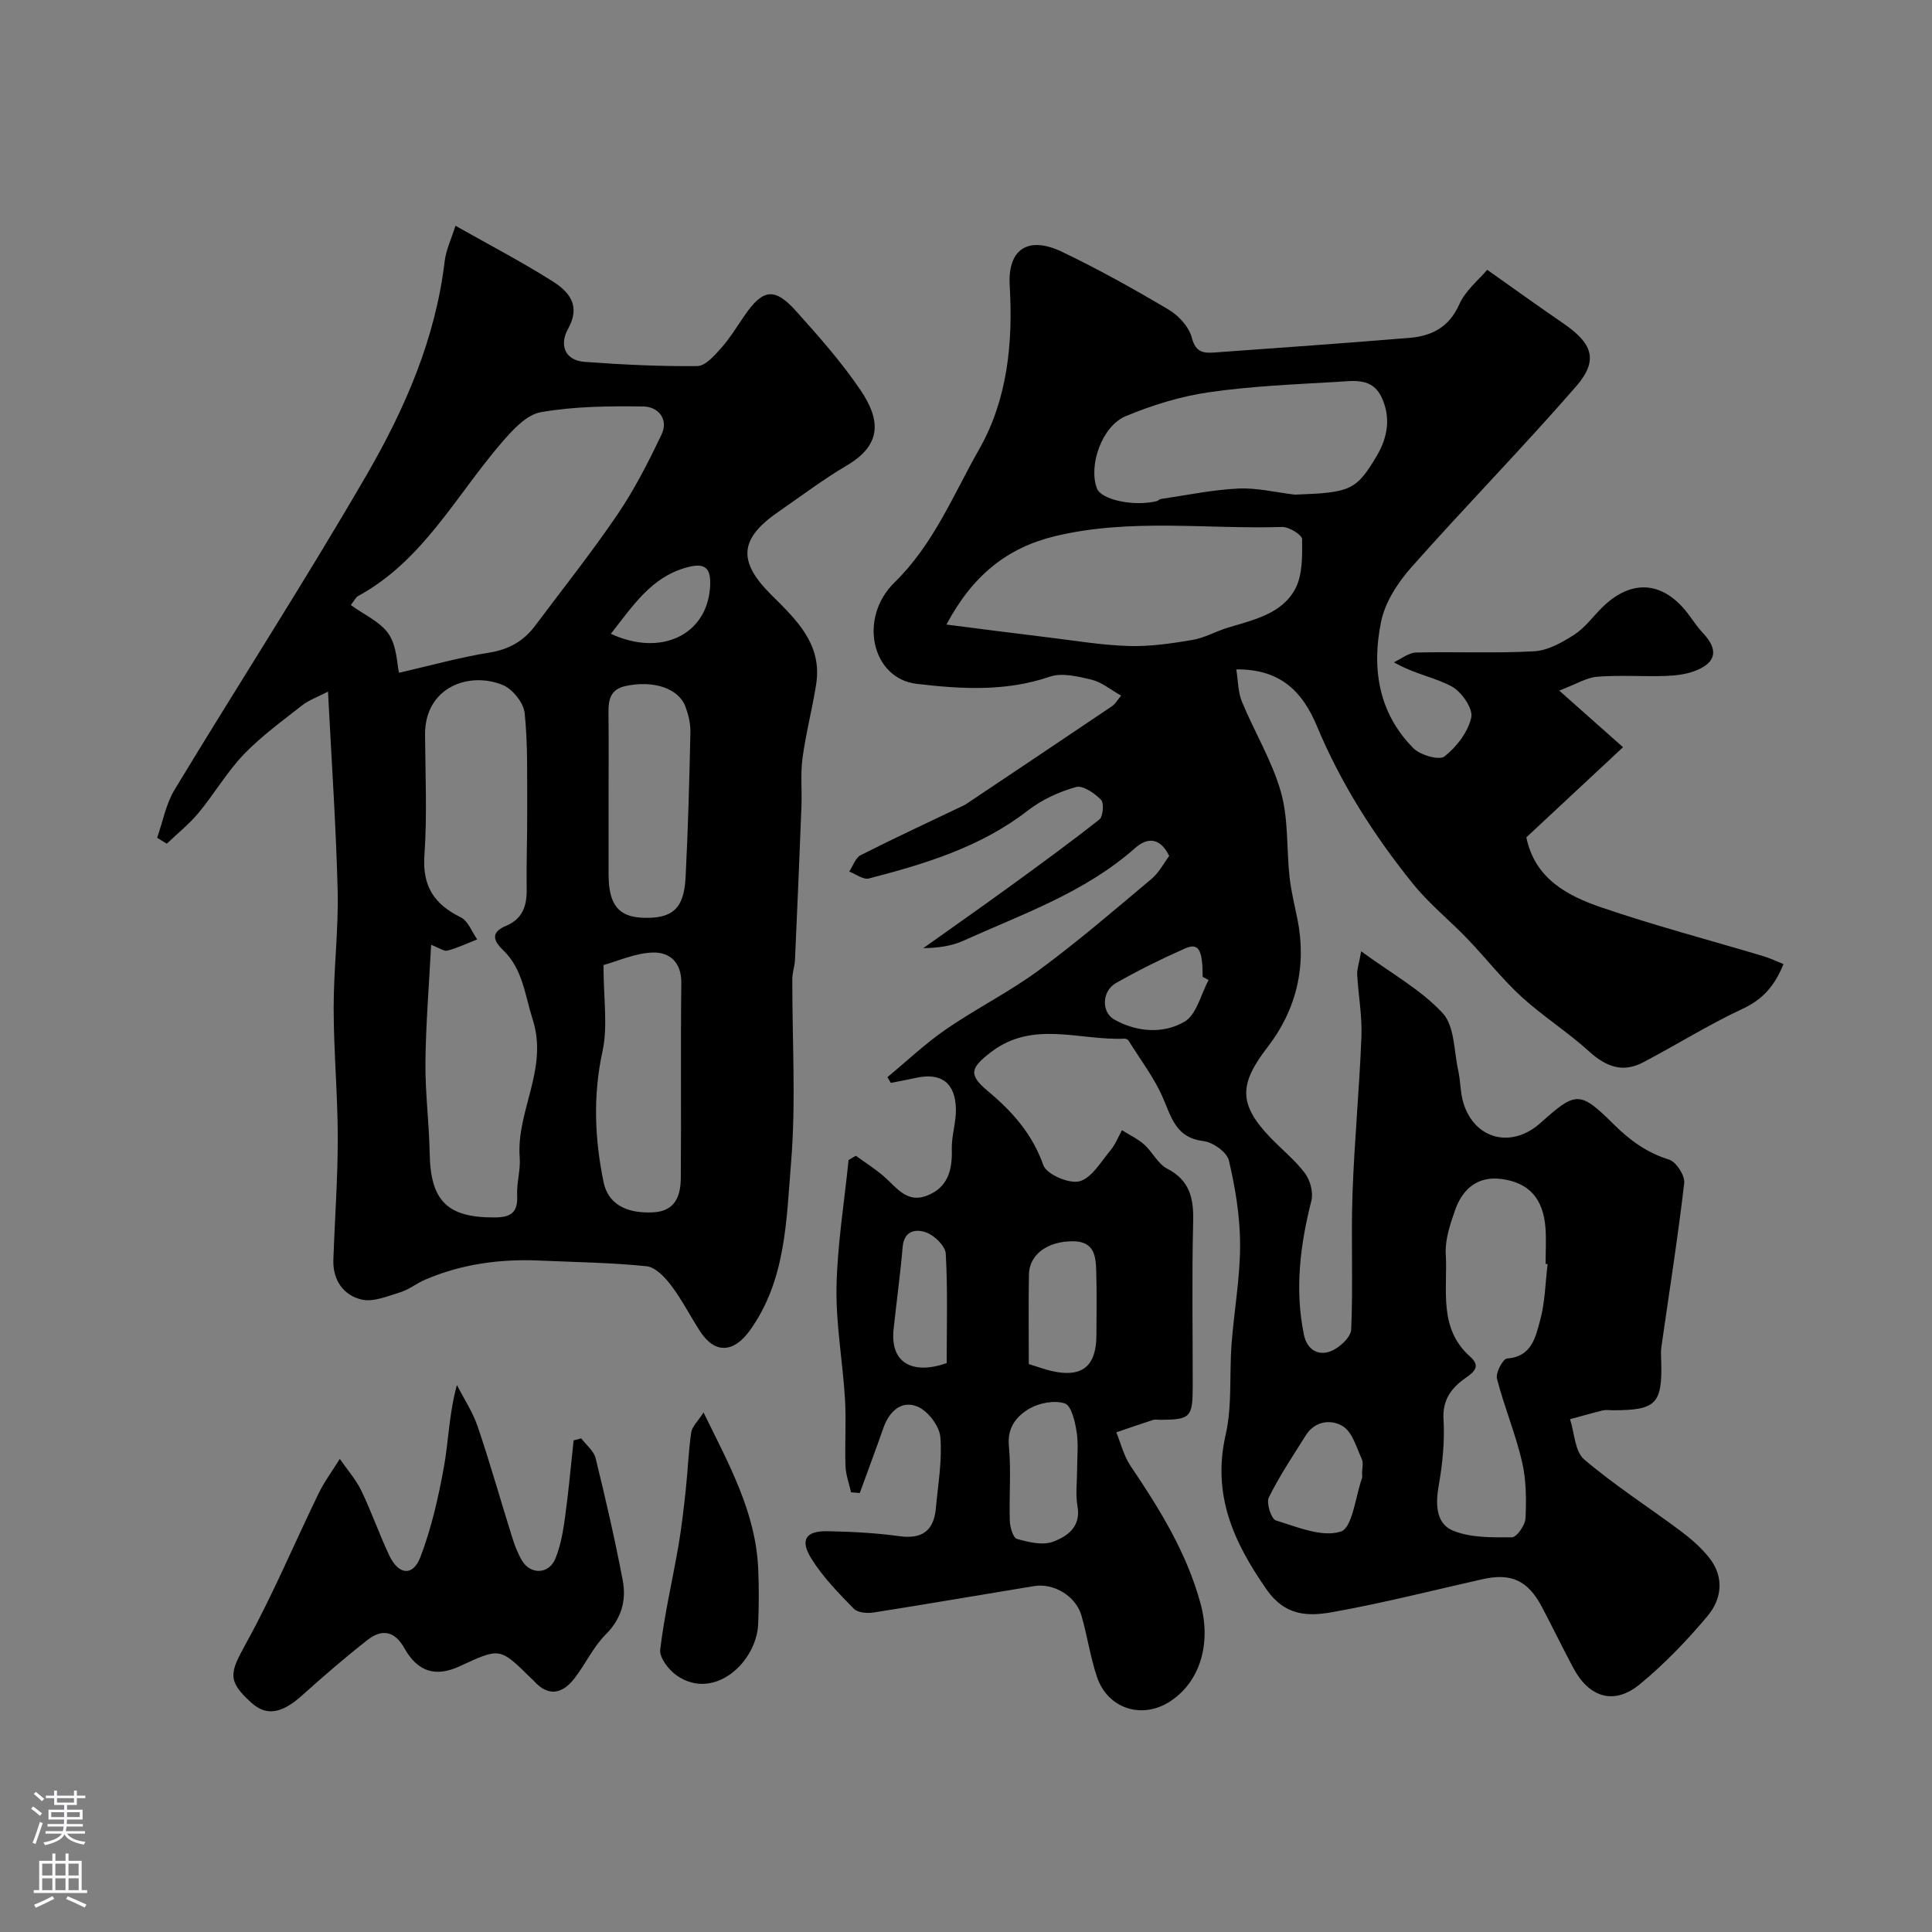 <svg enable-background="new 0 0 400 400" viewBox="0 0 400 400" xmlns="http://www.w3.org/2000/svg"><rect x="0" y="0" width="400" height="400" fill="#808080" stroke="none"/><g fill="#010000"><path d="m176.2 308.97c-.4-1.81-1.08-3.6-1.15-5.42-.16-4.66.17-9.34-.11-13.99-.47-7.7-1.89-15.39-1.75-23.07.17-8.79 1.61-17.55 2.5-26.33.5-.29 1.01-.58 1.51-.87 1.95 1.42 4.01 2.72 5.83 4.3 2.58 2.24 4.69 5.55 8.82 3.98 4.38-1.67 5.34-5.27 5.21-9.62-.08-2.75.9-5.53.85-8.29-.09-5.49-3.07-7.66-8.32-6.49-1.71.38-3.44.69-5.16 1.03-.23-.39-.47-.79-.7-1.18 4.02-3.33 7.84-6.96 12.12-9.91 6.27-4.31 13.15-7.75 19.26-12.25 8.05-5.93 15.65-12.47 23.32-18.91 1.56-1.31 2.55-3.29 3.64-4.73-1.96-4.03-4.67-3.76-7.06-1.64-10.39 9.21-23.31 13.66-35.63 19.22-2.45 1.1-5.23 1.46-8.22 1.5 5.76-4.1 11.56-8.16 17.28-12.31 6.46-4.69 12.92-9.39 19.18-14.33.78-.61.99-3.41.33-4.08-1.34-1.36-3.76-3.04-5.19-2.63-3.49.98-7.03 2.6-9.89 4.81-9.8 7.62-21.29 11.09-32.98 14.12-1.15.3-2.7-.92-4.06-1.43.77-1.16 1.28-2.85 2.37-3.4 7.04-3.57 14.21-6.89 21.34-10.3.15-.07.29-.15.43-.24 10.08-6.75 20.18-13.49 30.23-20.28.76-.51 1.25-1.43 1.91-2.21-2.2-1.24-4.01-2.79-6.08-3.29-2.83-.68-6.17-1.5-8.73-.62-9.11 3.14-18.5 2.54-27.53 1.47-9.29-1.11-12.11-13.63-4.57-20.99 8.12-7.93 12.16-18.16 17.52-27.57 5.86-10.29 7.03-22 6.33-33.89-.45-7.58 3.83-10.34 10.82-7 7.56 3.62 14.91 7.72 22.12 12 2.07 1.23 4.2 3.58 4.77 5.81.78 3.05 2.45 3.2 4.69 3.04 13.46-.97 26.93-1.92 40.38-3.03 4.6-.38 8.2-2.2 10.3-6.94 1.29-2.9 4.08-5.12 5.78-7.15 5.85 4.13 10.68 7.62 15.6 10.98 6.27 4.28 7.52 7.73 2.77 13.2-11.07 12.72-22.88 24.78-34.06 37.4-2.8 3.16-5.44 7.2-6.27 11.23-1.99 9.58-.6 18.92 6.68 26.24 1.42 1.43 5.34 2.56 6.44 1.7 2.51-1.97 4.87-5.05 5.54-8.07.4-1.82-1.98-5.28-4-6.39-3.45-1.89-7.6-2.52-12.02-5.03 1.53-.71 3.04-1.98 4.58-2.02 8.16-.2 16.35.19 24.49-.26 2.82-.16 5.75-1.82 8.24-3.41 2.19-1.41 3.83-3.68 5.71-5.56 6.25-6.25 13.03-5.59 18.29 1.76.85 1.19 1.71 2.4 2.71 3.47 3.2 3.41 2.77 6.08-1.62 7.78-1.93.75-4.13 1-6.23 1.07-4.68.15-9.4-.21-14.06.16-2.26.18-4.42 1.56-7.88 2.87 4.87 4.32 8.8 7.81 13.21 11.72-7.12 6.64-13.5 12.6-20.02 18.67 1.78 8.58 8.5 12.09 15.54 14.5 11.04 3.78 22.36 6.75 33.55 10.1 1.34.4 2.62 1.02 4.15 1.63-1.79 4.45-4.25 7.31-8.47 9.27-7.07 3.29-13.71 7.48-20.63 11.1-4.2 2.2-7.69.86-11.14-2.28-4.44-4.04-9.6-7.29-14.02-11.34-4.01-3.67-7.38-8.02-11.16-11.96-3.67-3.83-7.88-7.2-11.2-11.3-8.1-10.02-15-20.82-19.99-32.79-2.87-6.87-7.36-11.81-16.68-11.71.38 2.3.34 4.68 1.17 6.69 2.59 6.29 6.24 12.23 8.07 18.71 1.58 5.59 1.15 11.73 1.79 17.61.32 2.91 1.04 5.77 1.62 8.64 1.98 9.8-.22 18.86-6.19 26.58-5.78 7.48-6.11 11.67.48 18.58 2.41 2.53 5.21 4.75 7.29 7.52 1.09 1.46 1.75 4 1.31 5.72-2.33 9.16-3.46 18.31-1.54 27.68.63 3.09 2.89 4.41 5.44 3.48 1.82-.66 4.27-2.9 4.35-4.52.41-9.35-.05-18.74.27-28.09.38-10.88 1.43-21.73 1.85-32.61.16-4.25-.64-8.53-.88-12.8-.06-1.06.35-2.14.83-4.82 6.27 4.59 12.38 7.95 16.87 12.8 2.48 2.68 2.33 7.86 3.23 11.94.49 2.22.41 4.59 1.08 6.73 2.37 7.53 9.98 9.4 15.95 4.06 7.33-6.56 8.12-6.7 15.21.34 3.35 3.32 6.86 5.84 11.42 7.26 1.46.46 3.3 3.31 3.12 4.85-1.32 11.35-3.12 22.64-4.73 33.95-.14.98-.05 2-.03 3 .23 8.78-1.07 10.09-10.04 10.09-.67 0-1.36-.13-1.99.02-2.3.56-4.57 1.21-6.85 1.83.92 2.84.99 6.68 2.93 8.33 6.32 5.38 13.37 9.89 20.04 14.87 2.11 1.58 4.15 3.38 5.79 5.42 3.22 4.01 2.7 8.56-.3 12.14-4.26 5.07-8.92 9.93-14.03 14.13-5.28 4.35-10.45 2.78-13.74-3.36-2.24-4.19-4.3-8.47-6.52-12.67-2.93-5.52-6.36-7.06-12.31-5.73-10.31 2.32-20.57 4.94-30.97 6.8-5.03.9-9.83.92-13.73-4.69-6.86-9.85-11.29-19.61-8.46-32.02 1.37-6.03.75-12.5 1.22-18.76.52-6.87 1.77-13.71 1.77-20.57-.01-5.84-.98-11.76-2.32-17.45-.4-1.72-3.3-3.78-5.26-4.02-5.58-.67-6.57-4.67-8.34-8.82-1.81-4.25-4.73-8.03-7.19-12-.14-.22-.55-.4-.83-.39-9.27.44-18.97-3.91-27.69 2.83-4.14 3.2-4.72 4.59-.62 8.01 5.13 4.27 9.21 8.88 11.52 15.37.67 1.89 5.33 3.9 7.48 3.32 2.53-.68 4.43-4.03 6.4-6.39 1.02-1.21 1.61-2.78 2.39-4.18 1.55.98 3.26 1.77 4.61 2.97 1.71 1.53 2.82 3.99 4.74 4.98 4.75 2.46 5.51 6.19 5.39 11.05-.28 11.33-.08 22.66-.09 33.99 0 6.47-.46 6.93-6.71 6.97-.5 0-1.04-.12-1.49.02-2.55.82-5.08 1.7-7.62 2.57.95 2.32 1.55 4.87 2.92 6.91 6.04 8.95 11.69 18.04 14.54 28.62 2.22 8.23-.12 16.12-6.29 20.16-5.81 3.81-12.95 1.57-15.18-5.07-1.39-4.14-2-8.53-3.22-12.73-1.16-3.98-5.71-6.73-9.78-6.06-11.08 1.81-22.13 3.73-33.22 5.47-1.34.21-3.32.05-4.13-.79-3.14-3.22-6.37-6.52-8.74-10.31-2.48-3.97-1.21-5.83 3.4-5.73 4.94.11 9.9.35 14.79 1.03 4.75.65 7.13-1.16 7.55-5.77.44-4.92 1.34-9.9.93-14.75-.2-2.3-2.56-5.4-4.71-6.3-3.28-1.38-5.85.92-7.06 4.35-1.59 4.53-3.27 9.02-4.91 13.53-.56-.03-1.18-.09-1.81-.14zm19.75-179.66c7.81.99 14.53 1.87 21.25 2.68 5.52.67 11.03 1.6 16.57 1.76 4.35.13 8.77-.53 13.08-1.25 2.47-.41 4.78-1.74 7.21-2.5 5.31-1.64 11.21-2.79 14.06-7.99 1.58-2.9 1.5-6.88 1.47-10.37-.01-.9-2.71-2.58-4.13-2.53-15.66.47-31.43-1.83-46.96 1.88-9.93 2.39-17.09 8.07-22.55 18.32zm124.47 132.41c-.14-.02-.28-.03-.42-.05 0-2.5.16-5.01-.03-7.49-.47-6.02-3.4-9.36-9.17-10.09-4.95-.63-8.06 2.15-9.58 6.56-1 2.89-2.06 6.03-1.89 8.98.42 7.3-1.6 15.31 4.99 21.19 2.11 1.88 1.23 3-.79 4.4-2.89 2.01-4.91 4.45-4.67 8.61.27 4.55-.19 9.23-.99 13.74-.69 3.87-.57 7.85 2.91 9.31 3.66 1.53 8.13 1.43 12.25 1.4 1-.01 2.75-2.52 2.81-3.94.18-3.91.16-7.98-.73-11.76-1.36-5.8-3.7-11.37-5.18-17.15-.31-1.2 1.25-4.11 2.09-4.17 5.13-.36 5.9-4.45 6.84-7.88 1.03-3.74 1.08-7.76 1.56-11.66zm-52.33-159.31c11.51-.41 12.72-.88 16.97-8.06 2.27-3.83 2.94-8 .95-12.17-1.92-4.03-5.79-3.32-9.14-3.12-8.87.52-17.79.88-26.57 2.15-5.87.85-11.72 2.66-17.21 4.94-4.99 2.07-7.78 10.31-5.98 14.98.9 2.34 7.58 3.78 12.36 2.63.31-.07.57-.41.88-.45 5.33-.78 10.64-1.91 16-2.16 3.88-.19 7.82.8 11.74 1.26zm-45.09 201.97c0-2.66.31-5.36-.1-7.96-.33-2.12-1.09-5.4-2.43-5.85-2.14-.71-5.29-.12-7.34 1.07-2.61 1.52-4.62 3.85-4.25 7.72.49 5.13.02 10.34.19 15.51.04 1.32.67 3.51 1.48 3.74 2.38.68 5.28 1.39 7.43.6 2.93-1.09 5.87-3.04 5.1-7.37-.43-2.41-.08-4.96-.08-7.46zm-10-21.97c1.93.59 3.3 1.11 4.72 1.44 6.3 1.44 9.26-.94 9.28-7.41.02-4.33.09-8.65-.03-12.98-.08-3.2-.26-6.45-4.83-6.47-5.18-.02-9.03 2.69-9.11 6.85-.11 6.13-.03 12.28-.03 18.57zm69 22.63c0-1 .32-2.14-.06-2.97-1.1-2.4-1.94-5.55-3.9-6.77-2.33-1.46-5.76-1.21-7.68 1.86-2.66 4.24-5.46 8.41-7.67 12.88-.56 1.14.52 4.46 1.47 4.75 4.42 1.35 9.57 3.56 13.44 2.3 2.41-.78 3.01-7.17 4.39-11.06.1-.29.01-.65.01-.99zm-86-22.82c0-7.55.23-15.12-.19-22.66-.09-1.58-2.29-3.73-3.99-4.37-2.09-.79-4.64-.51-4.94 3-.48 5.68-1.27 11.33-1.87 17-.78 7.33 4.31 9.39 10.99 7.03zm54.23-79.31c-.41-.22-.82-.45-1.23-.67-.01-5.71-.84-7.12-3.71-5.85-4.85 2.15-9.63 4.52-14.24 7.14-2.92 1.66-3.1 6.04-.29 7.59 4.65 2.58 10.08 2.98 14.48.41 2.5-1.45 3.38-5.66 4.99-8.62z"/><path d="m67.91 143.19c-2.25 1.17-3.99 1.77-5.35 2.84-4.13 3.25-8.44 6.36-12.06 10.13-3.51 3.66-6.12 8.18-9.37 12.11-1.95 2.35-4.39 4.29-6.6 6.41-.67-.41-1.33-.82-2-1.23 1.18-3.33 1.82-6.98 3.61-9.94 13.17-21.77 26.99-43.15 39.75-65.16 7.92-13.66 14.27-28.2 16.17-44.23.28-2.37 1.38-4.64 2.24-7.38 6.94 3.93 13.7 7.45 20.12 11.51 3.39 2.14 5.9 5.01 3.18 9.85-1.74 3.11-.87 6.52 3.52 6.83 7.74.56 15.5.95 23.25.86 1.67-.02 3.55-2.17 4.92-3.71 1.83-2.06 3.29-4.46 4.86-6.75 3.77-5.5 6.21-5.89 10.65-.94 4.7 5.24 9.42 10.56 13.35 16.37 4.01 5.93 4.68 11.19-2.81 15.6-4.91 2.89-9.48 6.36-14.18 9.6-8.07 5.57-8.48 10.21-1.5 17.17 5.17 5.15 10.62 10.2 9.32 18.52-.8 5.13-2.14 10.18-2.83 15.32-.44 3.29-.09 6.69-.22 10.03-.41 10.59-.86 21.18-1.34 31.77-.06 1.3-.55 2.58-.55 3.88-.04 12.7.78 25.46-.26 38.07-.98 11.88-1.03 24.31-8.54 34.75-3.36 4.67-7.25 4.84-10.28.19-2.05-3.15-3.75-6.54-6.01-9.53-1.28-1.69-3.25-3.78-5.08-3.97-7.4-.76-14.87-.85-22.31-1.18-8.13-.35-16.04.74-23.56 3.97-1.77.76-3.34 2.06-5.16 2.61-2.62.8-5.6 2.08-8.03 1.49-3.72-.9-5.93-4.05-5.79-8.2.29-8.44.92-16.87.91-25.3-.01-8.93-.84-17.87-.85-26.8-.01-8.1 1.02-16.21.83-24.3-.33-13.35-1.26-26.7-2-41.26zm21.35 52.42c-.44 8.6-1.1 16.48-1.18 24.37-.06 6.26.77 12.52.88 18.78.16 9.89 3.66 13.34 13.4 13.3 3.38-.01 4.89-.96 4.71-4.55-.13-2.6.73-5.26.53-7.84-.74-9.65 5.98-18.36 2.69-28.59-1.63-5.09-2.05-10.45-6.13-14.37-2.2-2.11-2.45-3.74.62-5.03 3.39-1.42 4.31-4.09 4.26-7.52-.08-5.49.14-10.97.11-16.46-.04-6.69.16-13.41-.52-20.05-.22-2.12-2.48-4.97-4.5-5.81-6.99-2.9-16.2.42-16.13 10.29.06 8.32.45 16.68-.13 24.96-.45 6.41 2.04 10.13 7.52 12.83 1.52.75 2.3 3 3.41 4.57-2.04.8-4.03 1.76-6.14 2.32-.76.2-1.77-.58-3.4-1.2zm-16.62-70.34c2.81 2.06 6.17 3.5 7.86 6.04 1.68 2.54 1.69 6.19 2.11 7.98 6.58-1.51 12.62-3.2 18.78-4.19 4.05-.66 7.06-2.42 9.42-5.57 5.73-7.65 11.69-15.15 17.05-23.04 3.52-5.18 6.4-10.85 9.1-16.52 1.54-3.23-.74-5.77-3.73-5.81-7.1-.1-14.31-.04-21.27 1.18-3 .53-5.88 3.73-8.11 6.32-9.47 10.99-16.29 24.43-29.7 31.74-.52.28-.8.97-1.51 1.87zm52.31 74.53c0 7.06.92 12.65-.2 17.81-1.99 9.18-1.65 18.08.21 27.12.89 4.34 4.41 6.57 10.29 6.27 4.6-.23 5.67-3.46 5.7-7.11.12-13.45-.06-26.91.11-40.36.06-4.33-2.48-6.42-5.88-6.32-3.67.11-7.3 1.79-10.23 2.59zm1.05-34.7c0 5.31-.01 10.62 0 15.94.01 6.22 2.03 8.78 7.07 8.97 6.09.23 8.53-1.82 8.87-8.28.52-10.05.78-20.11 1-30.17.04-1.74-.41-3.57-1.01-5.22-1.39-3.82-6.65-5.57-12.44-4.3-3.74.82-3.53 3.74-3.5 6.62.05 5.48.01 10.96.01 16.44zm.47-33.88c10.4 4.82 19.76.2 20.52-9.4.35-4.35-1-5.46-5.1-4.26-7.15 2.08-10.86 7.88-15.42 13.66z"/><path d="m120.34 297.8c1.02 1.36 2.61 2.59 2.98 4.12 2.05 8.36 3.99 16.76 5.6 25.21.8 4.18-.22 7.98-3.54 11.3-2.61 2.61-4.2 6.19-6.51 9.14-2.46 3.15-5.35 3.76-8.32.47-.22-.25-.48-.46-.72-.69-6.33-6.24-6.33-6.24-14.61-2.39-4.99 2.32-8.73 1.23-11.52-3.75-2.02-3.61-4.68-3.96-7.59-1.69-4.66 3.64-9.14 7.52-13.54 11.47-4.24 3.81-7.39 4.38-10.56 1.51-5.02-4.53-4.43-6.16-1.14-12.13 5.58-10.09 10.05-20.79 15.1-31.18 1.22-2.5 2.91-4.77 4.38-7.14 1.5 2.18 3.31 4.21 4.45 6.56 2.12 4.39 3.71 9.03 5.8 13.44 1.91 4.03 4.88 4.37 6.42.37 2.29-5.97 3.73-12.33 4.88-18.65.98-5.42 1.05-11 2.7-17.02 1.47 2.88 3.3 5.63 4.32 8.66 2.55 7.52 4.7 15.17 7.08 22.75.53 1.7 1.17 3.43 2.08 4.95 1.77 2.96 5.55 2.84 6.89-.39 1.1-2.65 1.6-5.6 2-8.47.74-5.32 1.21-10.68 1.79-16.03.52-.14 1.05-.28 1.58-.42z"/><path d="m145.66 292.44c5.31 10.83 10.78 20.66 11.31 32.25.18 3.85.16 7.71 0 11.56-.34 7.87-9.09 16.01-16.85 10.65-1.66-1.15-3.63-3.7-3.43-5.37.86-7.22 2.54-14.34 3.78-21.52.66-3.86 1.1-7.77 1.52-11.67.42-3.92.55-7.87 1.12-11.77.17-1.21 1.37-2.29 2.55-4.13z"/></g><path d="m6.44 374.46.42-.45c.65.47 1.27.95 1.85 1.44l-.45.49c-.65-.56-1.25-1.06-1.82-1.48m.93 7.33-.63-.26c.55-1.36 1.05-2.8 1.52-4.33.19.1.38.19.59.27-.46 1.29-.95 2.73-1.48 4.32m-.38-10.38.44-.42c.43.34 1.01.82 1.74 1.44l-.49.49c-.53-.51-1.09-1.01-1.69-1.51m2.5.35h1.72v-1.04h.59v1.04h3.52v-1.04h.59v1.04h1.75v.53h-1.75v1.42h-2.03v.97h3.22v2.03h-3.24c0 .35-.01.66-.03.93h3.32v.53h-3.37c-.03.27-.08.58-.15.94h3.96v.53h-3.71c.67.92 1.93 1.48 3.79 1.68-.13.24-.23.44-.29.59-2.13-.38-3.48-1.08-4.04-2.12-.43.97-1.77 1.72-4.03 2.23-.09-.19-.2-.37-.33-.55 2.1-.42 3.37-1.03 3.81-1.83h-3.36v-.53h3.58c.08-.29.13-.61.16-.94h-3.33v-.53h3.39c.02-.27.04-.58.04-.93h-3.23v-2.03h3.25v-.97h-2.07v-1.42h-1.73zm1.12 3.44v1h2.65c.01-.3.02-.44.01-.4v-.25-.35zm1.19-2h3.52v-.91h-3.52zm4.71 2h-2.63v.59c0 .15-.01.28-.01.4h2.64z" fill="#fbfafc"/><path d="m13.56 383.74h.63v1.52h2.72v6.07h1.13v.6h-11.06v-.6h1.13v-6.07h2.73v-1.52h.63v1.52h2.1v-1.52zm-2.69 8.83.38.56c-1.24.63-2.53 1.25-3.85 1.85-.1-.21-.21-.42-.34-.63 1.36-.55 2.63-1.15 3.81-1.78m-2.13-4.27h2.1v-2.45h-2.1zm0 3.04h2.1v-2.46h-2.1zm2.72-3.04h2.1v-2.45h-2.1zm0 3.04h2.1v-2.46h-2.1zm6.07 3.6c-1.41-.71-2.7-1.3-3.86-1.78l.35-.56c1.45.62 2.75 1.19 3.88 1.72zm-1.25-9.09h-2.1v2.45h2.1zm-2.09 5.49h2.1v-2.45h-2.1z" fill="#fbfafc"/></svg>
